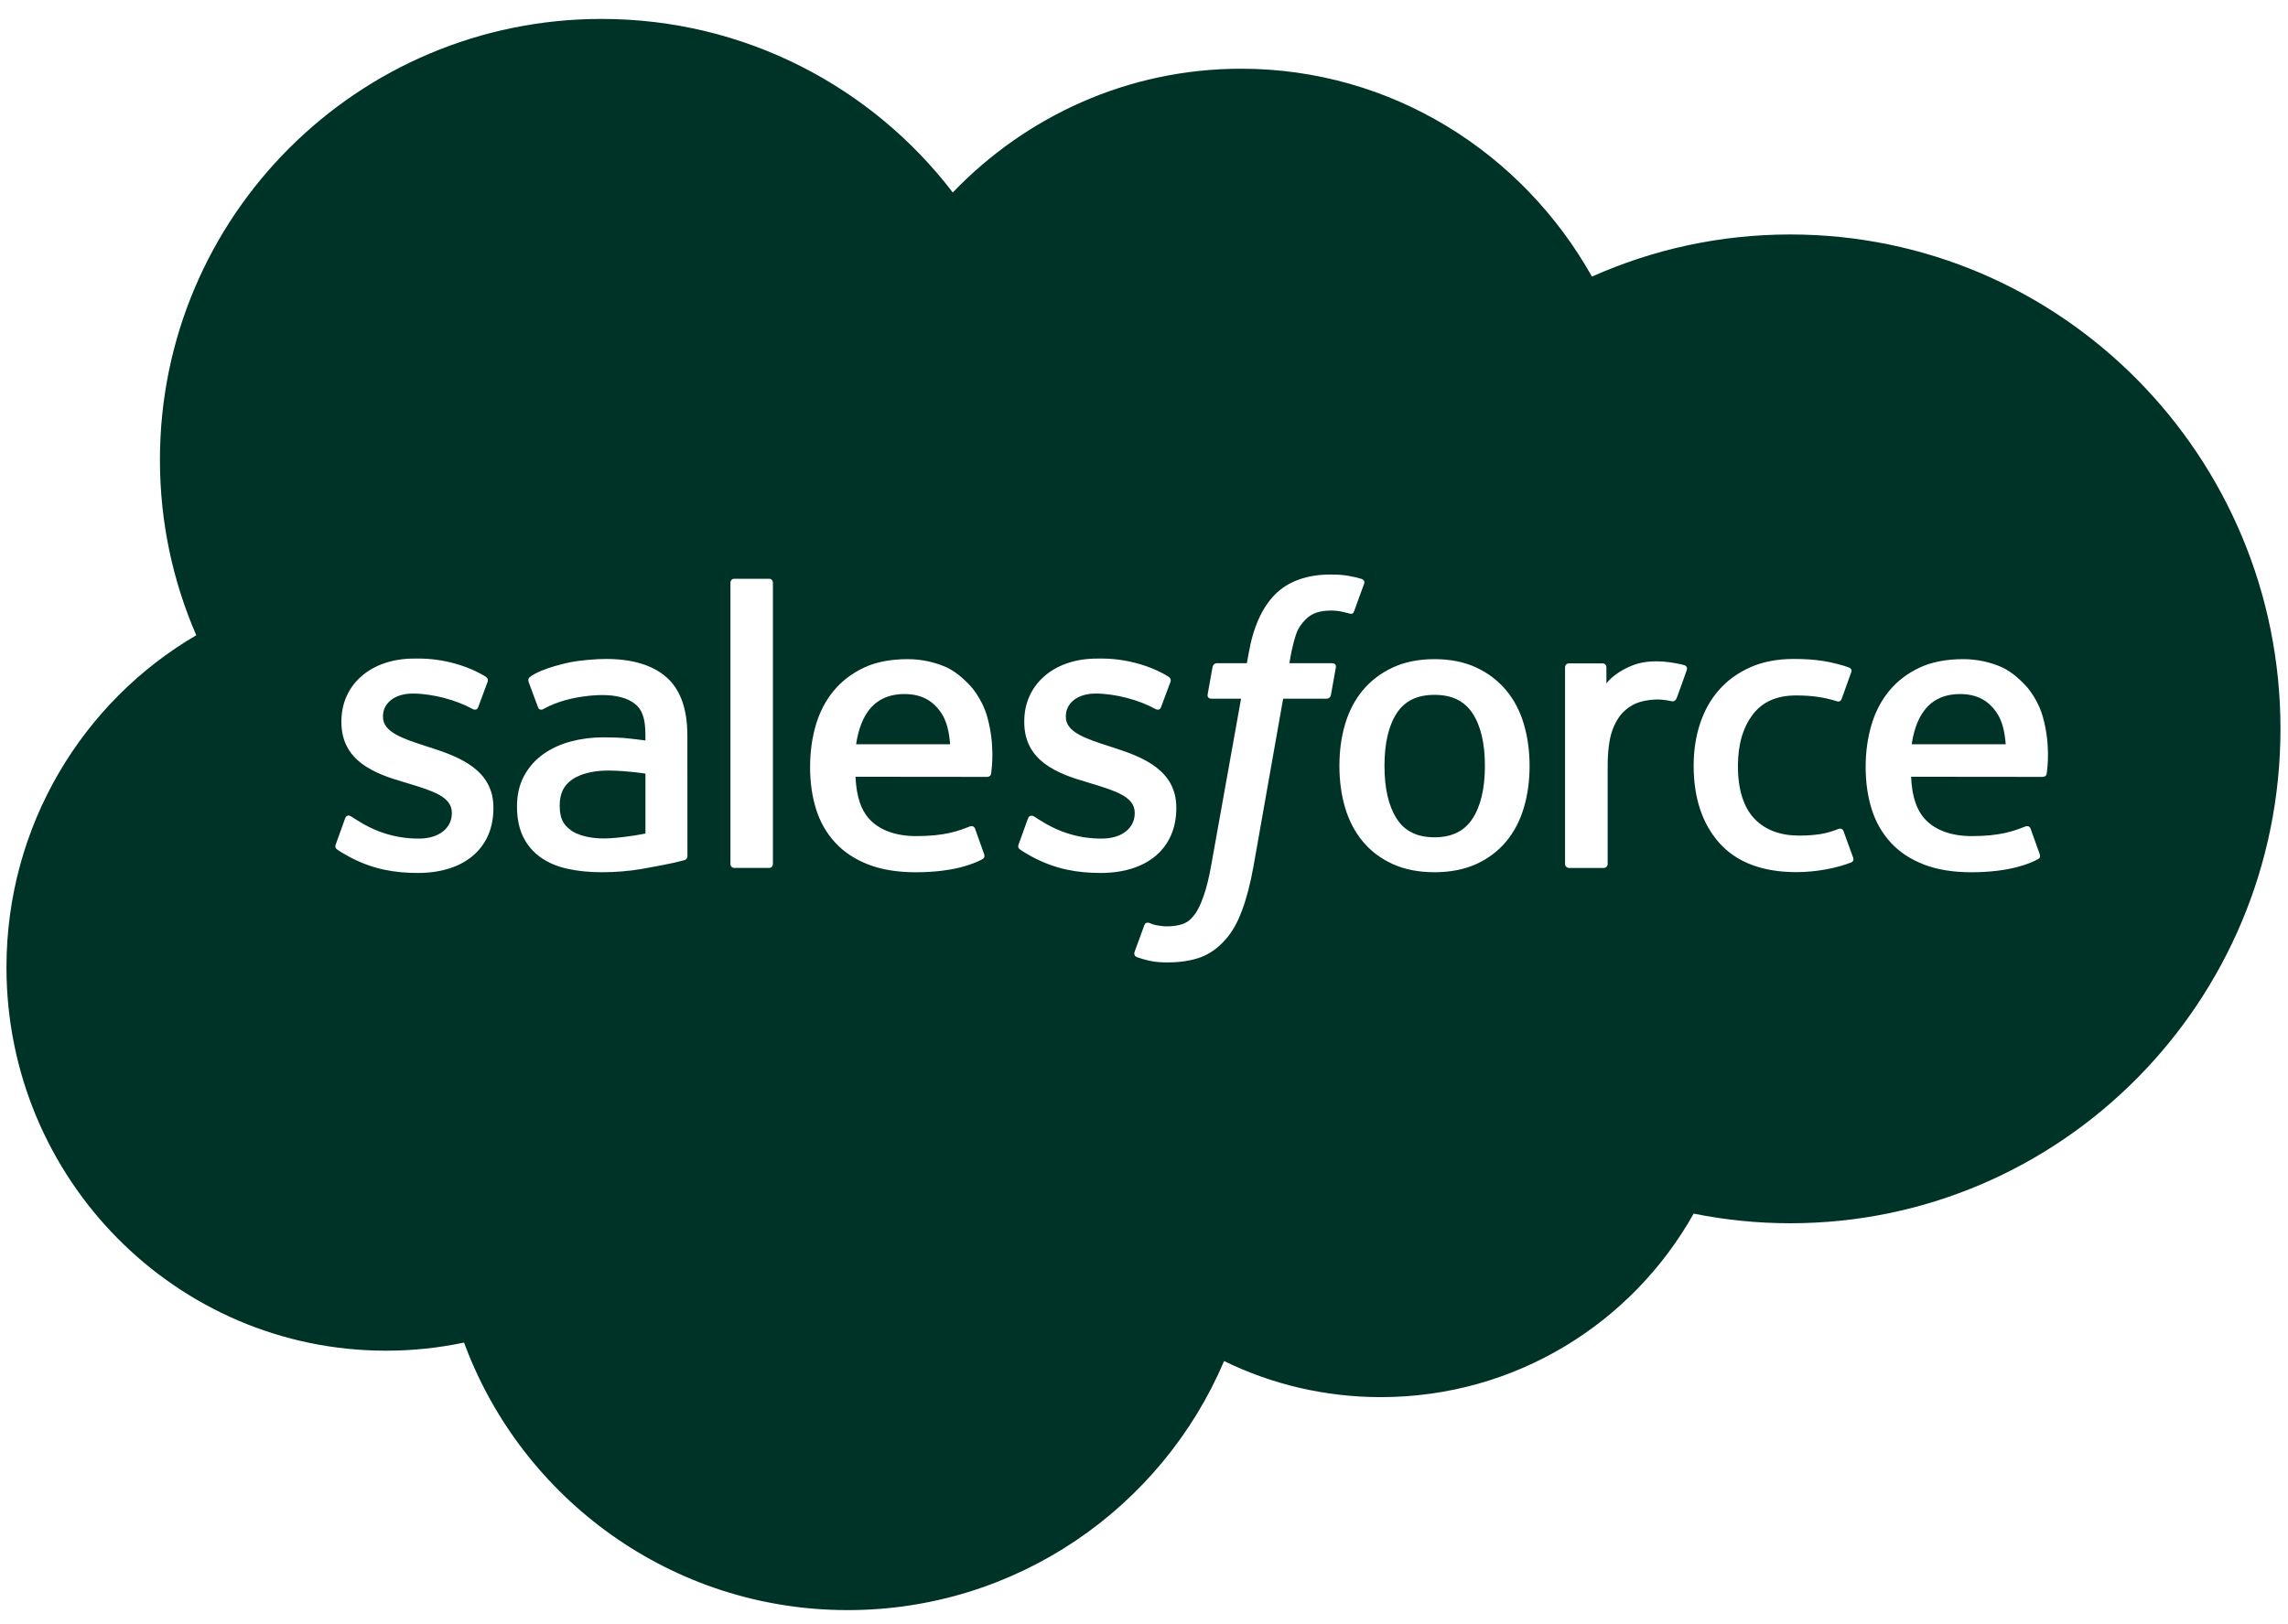 <svg width="69" height="49" viewBox="0 0 69 49" fill="none" role="none" xmlns="http://www.w3.org/2000/svg">
<path d="M44.404 24.7C44.654 24.321 44.781 23.785 44.781 23.104C44.781 22.424 44.654 21.888 44.405 21.513C44.157 21.142 43.783 20.961 43.261 20.961C42.739 20.961 42.366 21.142 42.123 21.513C41.877 21.888 41.752 22.424 41.752 23.104C41.752 23.785 41.877 24.322 42.123 24.7C42.366 25.076 42.739 25.258 43.261 25.258C43.783 25.258 44.157 25.075 44.404 24.7Z" fill="#003327"/>
<path d="M57.974 21.514C57.813 21.759 57.708 22.074 57.652 22.451H60.487C60.459 22.087 60.388 21.759 60.224 21.514C59.977 21.142 59.632 20.937 59.11 20.937C58.588 20.937 58.217 21.142 57.974 21.514Z" fill="#003327"/>
<path d="M26.14 21.514C25.979 21.759 25.875 22.074 25.818 22.451H28.653C28.625 22.087 28.553 21.759 28.39 21.514C28.142 21.142 27.797 20.937 27.276 20.937C26.754 20.937 26.383 21.142 26.14 21.514Z" fill="#003327"/>
<path d="M16.997 24.819C17.05 24.899 17.071 24.93 17.227 25.054C17.227 25.054 17.583 25.336 18.392 25.287C18.961 25.253 19.465 25.144 19.465 25.144V23.337C19.465 23.337 18.956 23.253 18.386 23.245C17.575 23.234 17.233 23.532 17.233 23.532C16.994 23.701 16.879 23.952 16.879 24.302C16.879 24.523 16.919 24.697 16.997 24.819Z" fill="#003327"/>
<path fill-rule="evenodd" clip-rule="evenodd" d="M37.429 2.073C34.024 2.073 30.945 3.502 28.733 5.806C26.3 2.625 22.462 0.571 18.143 0.571C10.787 0.571 4.823 6.526 4.823 13.873C4.823 15.753 5.215 17.542 5.919 19.163C2.498 21.162 0.195 24.9 0.195 29.18C0.195 35.568 5.32 40.746 11.642 40.745C12.448 40.745 13.235 40.661 13.994 40.5C15.731 45.212 20.256 48.571 25.565 48.571C30.663 48.571 35.038 45.475 36.915 41.058C38.344 41.755 39.948 42.146 41.644 42.146C45.695 42.146 49.224 39.914 51.076 36.61C52.035 36.804 53.011 36.901 53.989 36.901C62.154 36.901 68.773 30.224 68.773 21.987C68.773 13.75 62.154 7.073 53.989 7.073C51.86 7.073 49.837 7.528 48.009 8.344C45.906 4.597 41.956 2.073 37.429 2.073ZM40.674 17.372C40.824 17.4 40.94 17.426 41.066 17.465C41.094 17.476 41.171 17.514 41.14 17.604L40.836 18.439C40.811 18.501 40.793 18.539 40.663 18.5C40.631 18.49 40.583 18.477 40.46 18.45C40.371 18.431 40.253 18.418 40.134 18.418C39.977 18.418 39.833 18.437 39.707 18.479C39.584 18.518 39.471 18.588 39.374 18.686C39.275 18.785 39.158 18.931 39.095 19.11C38.971 19.469 38.911 19.847 38.892 19.968L38.885 20.006H40.156C40.263 20.006 40.296 20.055 40.286 20.134L40.138 20.961C40.115 21.081 40.005 21.077 40.005 21.077H38.696L37.8 26.144C37.706 26.668 37.588 27.117 37.45 27.479C37.311 27.845 37.166 28.113 36.934 28.369C36.719 28.605 36.477 28.78 36.2 28.881C35.923 28.98 35.589 29.032 35.224 29.032C35.049 29.032 34.862 29.029 34.641 28.977C34.482 28.939 34.395 28.912 34.278 28.87C34.228 28.852 34.189 28.79 34.217 28.712C34.245 28.632 34.479 27.988 34.512 27.904C34.553 27.801 34.655 27.84 34.655 27.84C34.727 27.87 34.776 27.891 34.87 27.91C34.965 27.929 35.093 27.945 35.188 27.945C35.361 27.945 35.52 27.923 35.656 27.877C35.822 27.822 35.919 27.726 36.02 27.597C36.126 27.462 36.21 27.277 36.297 27.031C36.386 26.781 36.467 26.452 36.536 26.051L37.427 21.077H36.548C36.443 21.077 36.409 21.027 36.419 20.949L36.567 20.122C36.591 20.003 36.7 20.006 36.7 20.006H37.602L37.651 19.738C37.786 18.94 38.055 18.333 38.451 17.934C38.848 17.534 39.415 17.331 40.134 17.331C40.34 17.331 40.521 17.344 40.674 17.372ZM23.195 26.182C23.261 26.182 23.309 26.129 23.309 26.062V17.579C23.309 17.512 23.261 17.459 23.195 17.459H22.141C22.075 17.459 22.028 17.512 22.028 17.579V26.062C22.028 26.129 22.075 26.182 22.141 26.182H23.195ZM10.148 25.608C10.127 25.588 10.093 25.556 10.129 25.463L10.406 24.693C10.45 24.561 10.551 24.604 10.591 24.63C10.623 24.649 10.652 24.668 10.682 24.688C10.723 24.714 10.767 24.742 10.823 24.775C11.641 25.292 12.398 25.297 12.635 25.297C13.247 25.297 13.626 24.973 13.626 24.537V24.514C13.626 24.037 13.044 23.858 12.368 23.651L12.216 23.604C11.287 23.338 10.296 22.957 10.296 21.782V21.759C10.296 20.644 11.194 19.867 12.482 19.867L12.623 19.866C13.379 19.866 14.109 20.085 14.638 20.407C14.686 20.436 14.733 20.491 14.706 20.565C14.682 20.634 14.447 21.264 14.42 21.335C14.37 21.467 14.234 21.379 14.234 21.379C13.771 21.123 13.052 20.922 12.447 20.922C11.902 20.922 11.55 21.211 11.55 21.604V21.628C11.55 22.087 12.151 22.282 12.848 22.509L12.969 22.548C13.895 22.84 14.88 23.245 14.88 24.358V24.382C14.88 25.586 14.007 26.334 12.6 26.334C11.909 26.334 11.249 26.226 10.55 25.855L10.468 25.809C10.363 25.751 10.26 25.693 10.158 25.618L10.148 25.608ZM30.741 25.608C30.721 25.588 30.686 25.556 30.722 25.463L31 24.693C31.041 24.567 31.16 24.613 31.185 24.63L31.232 24.66C31.287 24.696 31.339 24.73 31.417 24.775C32.234 25.292 32.992 25.297 33.229 25.297C33.84 25.297 34.22 24.973 34.22 24.537V24.514C34.22 24.038 33.638 23.859 32.962 23.651L32.81 23.604C31.881 23.338 30.889 22.957 30.889 21.782V21.759C30.889 20.644 31.788 19.867 33.075 19.867L33.216 19.866C33.972 19.866 34.703 20.085 35.231 20.407C35.279 20.436 35.326 20.491 35.3 20.565C35.275 20.634 35.041 21.264 35.013 21.335C34.964 21.467 34.828 21.379 34.828 21.379C34.365 21.123 33.646 20.922 33.04 20.922C32.495 20.922 32.143 21.211 32.143 21.604V21.628C32.143 22.087 32.744 22.282 33.441 22.508L33.563 22.548C34.488 22.84 35.474 23.245 35.474 24.358V24.382C35.474 25.586 34.6 26.334 33.194 26.334C32.503 26.334 31.843 26.226 31.143 25.855L31.061 25.809C30.957 25.751 30.854 25.693 30.752 25.618L30.746 25.612L30.741 25.608ZM45.421 20.822C45.66 21.108 45.84 21.452 45.955 21.842C46.07 22.229 46.128 22.654 46.128 23.104C46.128 23.553 46.071 23.978 45.955 24.366C45.84 24.756 45.66 25.1 45.421 25.386C45.181 25.673 44.878 25.903 44.519 26.066C44.16 26.229 43.737 26.312 43.261 26.312C42.784 26.312 42.361 26.229 42.002 26.066C41.643 25.903 41.339 25.673 41.1 25.386C40.86 25.099 40.681 24.755 40.565 24.366C40.45 23.979 40.393 23.554 40.393 23.104C40.393 22.653 40.45 22.229 40.565 21.842C40.681 21.453 40.861 21.109 41.099 20.822C41.339 20.535 41.642 20.304 42.002 20.136C42.36 19.969 42.784 19.884 43.261 19.884C43.737 19.884 44.161 19.969 44.519 20.136C44.879 20.304 45.181 20.535 45.421 20.822ZM55.448 25.005C55.448 25.005 55.559 24.962 55.597 25.076L55.886 25.872C55.923 25.971 55.838 26.012 55.838 26.012C55.395 26.187 54.777 26.309 54.175 26.309C53.157 26.309 52.377 26.015 51.857 25.436C51.339 24.86 51.076 24.073 51.076 23.099C51.076 22.648 51.14 22.223 51.267 21.835C51.395 21.446 51.586 21.102 51.839 20.815C52.09 20.527 52.409 20.297 52.784 20.13C53.16 19.962 53.6 19.878 54.093 19.878C54.423 19.878 54.72 19.898 54.974 19.938C55.246 19.979 55.605 20.075 55.758 20.135C55.785 20.146 55.861 20.184 55.83 20.273C55.757 20.483 55.698 20.643 55.637 20.813L55.542 21.076C55.498 21.197 55.405 21.157 55.405 21.157C55.018 21.035 54.649 20.979 54.164 20.979C53.583 20.979 53.148 21.173 52.861 21.552C52.573 21.933 52.413 22.434 52.411 23.099C52.409 23.829 52.591 24.37 52.915 24.704C53.238 25.038 53.69 25.207 54.258 25.207C54.49 25.207 54.706 25.191 54.902 25.161C55.095 25.131 55.277 25.07 55.448 25.005ZM61.096 20.69C61.259 20.864 61.506 21.244 61.605 21.62C61.844 22.458 61.743 23.188 61.726 23.315L61.724 23.333C61.713 23.434 61.608 23.436 61.608 23.436L57.634 23.432C57.659 24.036 57.803 24.464 58.096 24.755C58.383 25.039 58.84 25.221 59.456 25.222C60.317 25.224 60.729 25.066 61.01 24.958L61.088 24.929C61.088 24.929 61.198 24.889 61.237 24.997L61.497 25.725C61.55 25.848 61.508 25.891 61.464 25.916C61.215 26.053 60.61 26.309 59.462 26.313C58.904 26.314 58.419 26.234 58.02 26.079C57.617 25.924 57.281 25.702 57.02 25.417C56.758 25.135 56.565 24.794 56.444 24.407C56.324 24.023 56.263 23.596 56.263 23.138C56.263 22.688 56.322 22.261 56.438 21.869C56.553 21.476 56.735 21.129 56.976 20.838C57.217 20.546 57.525 20.311 57.891 20.139C58.257 19.967 58.707 19.884 59.203 19.884C59.629 19.884 60.018 19.976 60.342 20.115C60.59 20.222 60.84 20.415 61.096 20.69ZM29.263 20.69C29.425 20.864 29.672 21.244 29.771 21.62C30.009 22.454 29.91 23.183 29.893 23.314L29.89 23.333C29.88 23.434 29.775 23.436 29.775 23.436L25.8 23.432C25.826 24.036 25.969 24.464 26.263 24.755C26.549 25.039 27.007 25.221 27.622 25.222C28.484 25.224 28.895 25.066 29.177 24.958L29.254 24.929C29.254 24.929 29.365 24.889 29.405 24.997L29.664 25.725C29.716 25.848 29.675 25.891 29.631 25.916C29.381 26.053 28.777 26.309 27.629 26.313C27.071 26.314 26.586 26.234 26.186 26.079C25.784 25.924 25.448 25.702 25.187 25.417C24.925 25.135 24.731 24.794 24.61 24.407C24.49 24.023 24.43 23.596 24.43 23.138C24.43 22.688 24.489 22.261 24.604 21.869C24.72 21.476 24.901 21.129 25.143 20.838C25.384 20.546 25.692 20.311 26.058 20.139C26.423 19.967 26.875 19.884 27.37 19.884C27.796 19.884 28.185 19.976 28.509 20.115C28.757 20.222 29.007 20.415 29.263 20.69ZM18.188 22.243C18.438 22.243 18.647 22.25 18.808 22.261C18.808 22.261 19.122 22.29 19.464 22.338V22.17C19.464 21.641 19.353 21.39 19.137 21.224C18.914 21.053 18.584 20.967 18.154 20.967C18.154 20.967 17.187 20.954 16.422 21.37C16.387 21.391 16.356 21.403 16.356 21.403C16.356 21.403 16.262 21.436 16.226 21.338L15.945 20.582C15.902 20.473 15.98 20.424 15.98 20.424C16.338 20.144 17.206 19.976 17.206 19.976C17.493 19.919 17.973 19.878 18.271 19.878C19.065 19.878 19.68 20.062 20.097 20.428C20.516 20.794 20.729 21.385 20.729 22.182L20.731 25.817C20.731 25.817 20.739 25.923 20.64 25.947C20.547 25.972 20.455 25.996 20.361 26.018C20.229 26.049 19.75 26.145 19.36 26.212C18.966 26.279 18.56 26.312 18.153 26.312C17.766 26.312 17.412 26.276 17.101 26.205C16.784 26.134 16.512 26.015 16.291 25.854C16.068 25.693 15.893 25.484 15.772 25.233C15.651 24.983 15.591 24.677 15.591 24.325C15.591 23.98 15.662 23.671 15.803 23.409C15.942 23.149 16.139 22.925 16.379 22.753C16.619 22.582 16.898 22.452 17.209 22.369C17.518 22.286 17.847 22.243 18.188 22.243ZM50.808 20.07C50.835 20.08 50.898 20.123 50.868 20.213C50.831 20.321 50.638 20.866 50.569 21.047C50.544 21.117 50.501 21.164 50.425 21.155C50.425 21.155 50.196 21.101 49.988 21.101C49.843 21.101 49.639 21.12 49.455 21.177C49.274 21.232 49.108 21.331 48.963 21.471C48.818 21.613 48.701 21.811 48.615 22.057C48.527 22.306 48.483 22.702 48.483 23.1V26.062C48.483 26.094 48.471 26.125 48.448 26.147C48.426 26.17 48.395 26.183 48.363 26.183H47.319C47.252 26.183 47.198 26.128 47.198 26.062V20.133C47.198 20.066 47.246 20.012 47.312 20.012H48.331C48.398 20.012 48.445 20.066 48.445 20.133V20.617C48.598 20.413 48.871 20.233 49.117 20.121C49.366 20.01 49.643 19.926 50.142 19.956C50.403 19.973 50.741 20.044 50.808 20.07Z" fill="#003327"/>
</svg>
